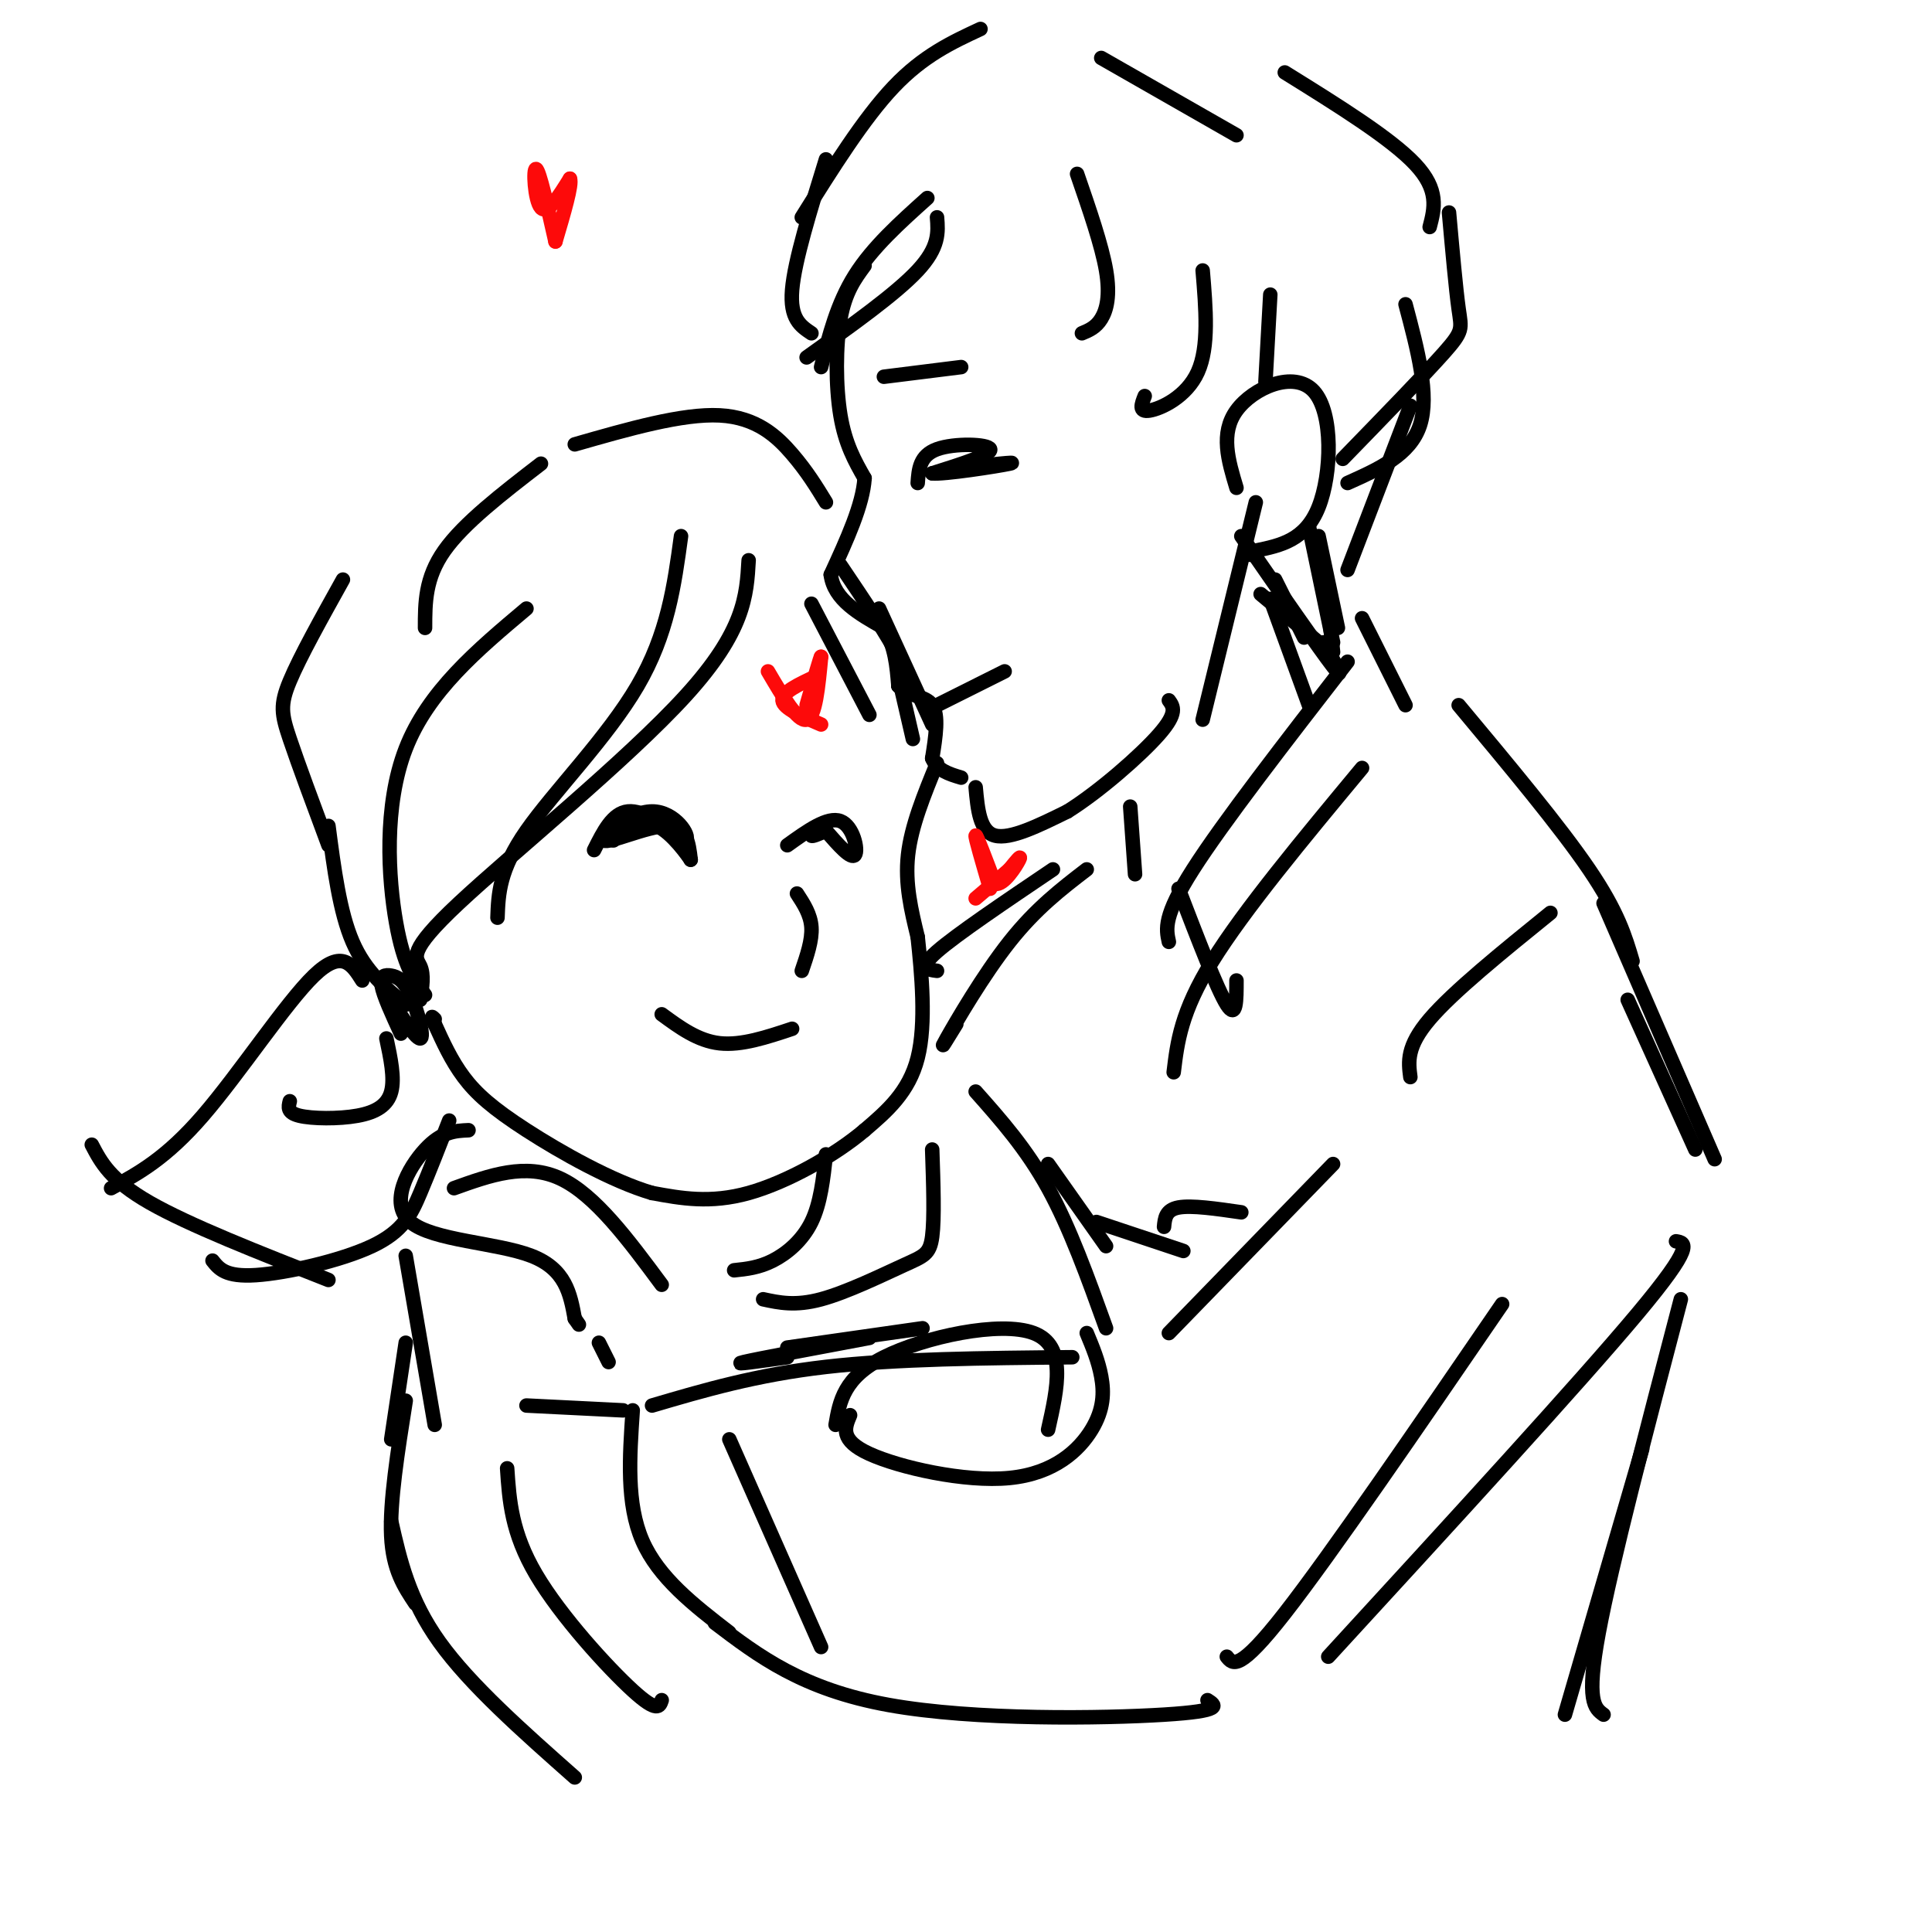 <svg viewBox='0 0 400 400' version='1.1' xmlns='http://www.w3.org/2000/svg' xmlns:xlink='http://www.w3.org/1999/xlink'><g fill='none' stroke='rgb(0,0,0)' stroke-width='3' stroke-linecap='round' stroke-linejoin='round'><path d='M141,111c-1.378,10.156 -2.756,20.311 -9,31c-6.244,10.689 -17.356,21.911 -23,30c-5.644,8.089 -5.822,13.044 -6,18'/><path d='M155,116c-0.417,7.315 -0.833,14.631 -13,28c-12.167,13.369 -36.083,32.792 -47,43c-10.917,10.208 -8.833,11.202 -8,13c0.833,1.798 0.417,4.399 0,7'/><path d='M109,126c-10.200,8.578 -20.400,17.156 -25,29c-4.600,11.844 -3.600,26.956 -2,36c1.600,9.044 3.800,12.022 6,15'/><path d='M123,176c1.917,-3.833 3.833,-7.667 7,-8c3.167,-0.333 7.583,2.833 12,6'/><path d='M142,174c1.069,-0.864 -2.260,-6.026 -7,-6c-4.740,0.026 -10.892,5.238 -10,6c0.892,0.762 8.826,-2.925 13,-3c4.174,-0.075 4.587,3.463 5,7'/><path d='M143,178c-0.378,-0.600 -3.822,-5.600 -7,-7c-3.178,-1.400 -6.089,0.800 -9,3'/><path d='M163,175c4.178,-3.000 8.356,-6.000 11,-5c2.644,1.000 3.756,6.000 3,7c-0.756,1.000 -3.378,-2.000 -6,-5'/><path d='M171,172c-1.733,-0.511 -3.067,0.711 -3,1c0.067,0.289 1.533,-0.356 3,-1'/><path d='M182,126c0.000,0.000 11.000,24.000 11,24'/><path d='M194,158c-2.667,6.500 -5.333,13.000 -6,19c-0.667,6.000 0.667,11.500 2,17'/><path d='M190,194c0.800,7.533 1.800,17.867 0,25c-1.800,7.133 -6.400,11.067 -11,15'/><path d='M179,234c-6.156,5.222 -16.044,10.778 -24,13c-7.956,2.222 -13.978,1.111 -20,0'/><path d='M135,247c-8.274,-2.417 -18.958,-8.458 -26,-13c-7.042,-4.542 -10.440,-7.583 -13,-11c-2.560,-3.417 -4.280,-7.208 -6,-11'/><path d='M90,212c-1.000,-2.000 -0.500,-1.500 0,-1'/><path d='M137,210c3.750,2.750 7.500,5.500 12,6c4.500,0.500 9.750,-1.250 15,-3'/><path d='M165,185c1.417,2.167 2.833,4.333 3,7c0.167,2.667 -0.917,5.833 -2,9'/><path d='M174,117c5.000,7.417 10.000,14.833 12,19c2.000,4.167 1.000,5.083 0,6'/><path d='M179,55c-2.000,2.711 -4.000,5.422 -5,11c-1.000,5.578 -1.000,14.022 0,20c1.000,5.978 3.000,9.489 5,13'/><path d='M179,99c-0.333,5.500 -3.667,12.750 -7,20'/><path d='M172,119c0.667,5.167 5.833,8.083 11,11'/><path d='M183,130c2.333,3.833 2.667,7.917 3,12'/><path d='M186,142c2.022,2.267 5.578,1.933 7,4c1.422,2.067 0.711,6.533 0,11'/><path d='M193,157c1.000,2.500 3.500,3.250 6,4'/><path d='M194,146c0.000,0.000 14.000,-7.000 14,-7'/><path d='M202,163c0.417,4.583 0.833,9.167 4,10c3.167,0.833 9.083,-2.083 15,-5'/><path d='M221,168c6.467,-4.022 15.133,-11.578 19,-16c3.867,-4.422 2.933,-5.711 2,-7'/><path d='M249,149c0.000,0.000 11.000,-45.000 11,-45'/><path d='M256,101c-1.702,-5.649 -3.405,-11.298 0,-16c3.405,-4.702 11.917,-8.458 16,-4c4.083,4.458 3.738,17.131 1,24c-2.738,6.869 -7.869,7.935 -13,9'/><path d='M260,114c-2.167,1.500 -1.083,0.750 0,0'/><path d='M190,100c0.200,-2.844 0.400,-5.689 4,-7c3.600,-1.311 10.600,-1.089 11,0c0.400,1.089 -5.800,3.044 -12,5'/><path d='M193,98c2.178,0.289 13.622,-1.489 16,-2c2.378,-0.511 -4.311,0.244 -11,1'/><path d='M183,78c0.000,0.000 16.000,-2.000 16,-2'/><path d='M194,45c0.250,3.083 0.500,6.167 -4,11c-4.500,4.833 -13.750,11.417 -23,18'/><path d='M192,41c-5.667,5.083 -11.333,10.167 -15,16c-3.667,5.833 -5.333,12.417 -7,19'/><path d='M171,33c-3.250,10.500 -6.500,21.000 -7,27c-0.500,6.000 1.750,7.500 4,9'/><path d='M223,36c2.556,7.400 5.111,14.800 6,20c0.889,5.200 0.111,8.200 -1,10c-1.111,1.800 -2.556,2.400 -4,3'/><path d='M249,56c0.667,7.911 1.333,15.822 -1,21c-2.333,5.178 -7.667,7.622 -10,8c-2.333,0.378 -1.667,-1.311 -1,-3'/><path d='M263,61c0.000,0.000 -1.000,18.000 -1,18'/><path d='M171,104c-1.956,-3.200 -3.911,-6.400 -7,-10c-3.089,-3.600 -7.311,-7.600 -15,-8c-7.689,-0.400 -18.844,2.800 -30,6'/><path d='M112,96c-8.000,6.167 -16.000,12.333 -20,18c-4.000,5.667 -4.000,10.833 -4,16'/><path d='M71,120c-4.467,8.022 -8.933,16.044 -11,21c-2.067,4.956 -1.733,6.844 0,12c1.733,5.156 4.867,13.578 8,22'/><path d='M68,171c1.167,8.917 2.333,17.833 5,24c2.667,6.167 6.833,9.583 11,13'/><path d='M83,214c-1.825,-3.968 -3.649,-7.936 -4,-10c-0.351,-2.064 0.772,-2.223 2,-2c1.228,0.223 2.561,0.829 4,4c1.439,3.171 2.982,8.906 2,9c-0.982,0.094 -4.491,-5.453 -8,-11'/><path d='M75,203c-2.089,-3.311 -4.178,-6.622 -10,-1c-5.822,5.622 -15.378,20.178 -23,29c-7.622,8.822 -13.311,11.911 -19,15'/><path d='M19,237c1.917,3.667 3.833,7.333 12,12c8.167,4.667 22.583,10.333 37,16'/><path d='M93,232c-2.065,5.292 -4.131,10.583 -6,15c-1.869,4.417 -3.542,7.958 -10,11c-6.458,3.042 -17.702,5.583 -24,6c-6.298,0.417 -7.649,-1.292 -9,-3'/><path d='M80,215c0.869,4.101 1.738,8.202 1,11c-0.738,2.798 -3.083,4.292 -7,5c-3.917,0.708 -9.405,0.631 -12,0c-2.595,-0.631 -2.298,-1.815 -2,-3'/><path d='M94,246c7.417,-2.667 14.833,-5.333 22,-2c7.167,3.333 14.083,12.667 21,22'/><path d='M97,234c-2.774,0.125 -5.548,0.250 -9,4c-3.452,3.750 -7.583,11.125 -3,15c4.583,3.875 17.881,4.250 25,7c7.119,2.750 8.060,7.875 9,13'/><path d='M119,273c1.500,2.167 0.750,1.083 0,0'/><path d='M171,239c-0.556,5.067 -1.111,10.133 -3,14c-1.889,3.867 -5.111,6.533 -8,8c-2.889,1.467 -5.444,1.733 -8,2'/><path d='M193,238c0.244,7.137 0.488,14.274 0,18c-0.488,3.726 -1.708,4.042 -6,6c-4.292,1.958 -11.655,5.560 -17,7c-5.345,1.440 -8.673,0.720 -12,0'/><path d='M261,123c0.000,0.000 12.000,10.000 12,10'/><path d='M257,111c8.083,11.667 16.167,23.333 19,27c2.833,3.667 0.417,-0.667 -2,-5'/><path d='M263,124c0.000,0.000 8.000,22.000 8,22'/><path d='M264,120c0.000,0.000 6.000,12.000 6,12'/><path d='M203,6c-5.917,2.750 -11.833,5.500 -18,12c-6.167,6.500 -12.583,16.750 -19,27'/><path d='M228,12c0.000,0.000 28.000,16.000 28,16'/><path d='M266,15c11.000,6.833 22.000,13.667 27,19c5.000,5.333 4.000,9.167 3,13'/><path d='M300,44c0.711,7.933 1.422,15.867 2,20c0.578,4.133 1.022,4.467 -3,9c-4.022,4.533 -12.511,13.267 -21,22'/><path d='M291,63c2.500,9.417 5.000,18.833 3,25c-2.000,6.167 -8.500,9.083 -15,12'/><path d='M292,84c0.000,0.000 -13.000,34.000 -13,34'/><path d='M273,111c0.000,0.000 4.000,19.000 4,19'/><path d='M271,109c0.000,0.000 5.000,24.000 5,24'/><path d='M274,117c0.000,0.000 2.000,18.000 2,18'/><path d='M279,137c-12.917,16.667 -25.833,33.333 -32,43c-6.167,9.667 -5.583,12.333 -5,15'/><path d='M244,184c4.000,10.417 8.000,20.833 10,24c2.000,3.167 2.000,-0.917 2,-5'/><path d='M282,128c0.000,0.000 9.000,18.000 9,18'/><path d='M282,159c-12.250,14.750 -24.500,29.500 -31,40c-6.500,10.500 -7.250,16.750 -8,23'/><path d='M234,167c0.000,0.000 1.000,14.000 1,14'/><path d='M168,125c0.000,0.000 12.000,23.000 12,23'/><path d='M186,140c0.000,0.000 3.000,13.000 3,13'/></g>
<g fill='none' stroke='rgb(253,10,10)' stroke-width='3' stroke-linecap='round' stroke-linejoin='round'><path d='M170,150c-3.917,-1.667 -7.833,-3.333 -8,-5c-0.167,-1.667 3.417,-3.333 7,-5'/><path d='M169,140c0.833,0.333 -0.583,3.667 -2,7'/><path d='M205,184c-1.583,-5.417 -3.167,-10.833 -3,-11c0.167,-0.167 2.083,4.917 4,10'/><path d='M206,183c1.822,0.356 4.378,-3.756 5,-5c0.622,-1.244 -0.689,0.378 -2,2'/><path d='M209,180c-1.500,1.333 -4.250,3.667 -7,6'/><path d='M159,139c3.083,5.250 6.167,10.500 8,10c1.833,-0.500 2.417,-6.750 3,-13'/><path d='M170,136c0.000,-0.500 -1.500,4.750 -3,10'/><path d='M115,50c-1.667,-7.356 -3.333,-14.711 -4,-15c-0.667,-0.289 -0.333,6.489 1,8c1.333,1.511 3.667,-2.244 6,-6'/><path d='M118,37c0.500,1.167 -1.250,7.083 -3,13'/></g>
<g fill='none' stroke='rgb(0,0,0)' stroke-width='3' stroke-linecap='round' stroke-linejoin='round'><path d='M302,146c10.500,12.583 21.000,25.167 27,34c6.000,8.833 7.500,13.917 9,19'/><path d='M321,189c-10.083,8.167 -20.167,16.333 -25,22c-4.833,5.667 -4.417,8.833 -4,12'/><path d='M337,207c0.000,0.000 14.000,31.000 14,31'/><path d='M311,270c-17.750,25.917 -35.500,51.833 -45,64c-9.500,12.167 -10.750,10.583 -12,9'/><path d='M347,257c2.000,0.333 4.000,0.667 -8,15c-12.000,14.333 -38.000,42.667 -64,71'/><path d='M276,241c0.000,0.000 -34.000,35.000 -34,35'/><path d='M222,281c-18.250,0.167 -36.500,0.333 -51,2c-14.500,1.667 -25.250,4.833 -36,8'/><path d='M131,292c-0.667,9.667 -1.333,19.333 2,27c3.333,7.667 10.667,13.333 18,19'/><path d='M148,336c9.067,6.889 18.133,13.778 36,17c17.867,3.222 44.533,2.778 57,2c12.467,-0.778 10.733,-1.889 9,-3'/><path d='M151,298c0.000,0.000 19.000,43.000 19,43'/><path d='M129,292c0.000,0.000 -20.000,-1.000 -20,-1'/><path d='M105,304c0.444,6.667 0.889,13.333 6,22c5.111,8.667 14.889,19.333 20,24c5.111,4.667 5.556,3.333 6,2'/><path d='M84,260c0.000,0.000 6.000,35.000 6,35'/><path d='M84,278c0.000,0.000 -3.000,20.000 -3,20'/><path d='M84,290c-1.667,10.500 -3.333,21.000 -3,28c0.333,7.000 2.667,10.500 5,14'/><path d='M81,315c1.833,8.083 3.667,16.167 10,25c6.333,8.833 17.167,18.417 28,28'/><path d='M124,278c0.000,0.000 2.000,4.000 2,4'/><path d='M202,226c5.250,5.917 10.500,11.833 15,20c4.500,8.167 8.250,18.583 12,29'/><path d='M217,241c0.000,0.000 12.000,17.000 12,17'/><path d='M173,295c0.844,-4.911 1.689,-9.822 10,-14c8.311,-4.178 24.089,-7.622 31,-5c6.911,2.622 4.956,11.311 3,20'/><path d='M225,276c1.204,2.888 2.408,5.777 3,9c0.592,3.223 0.571,6.781 -2,11c-2.571,4.219 -7.692,9.097 -17,10c-9.308,0.903 -22.802,-2.171 -29,-5c-6.198,-2.829 -5.099,-5.415 -4,-8'/><path d='M191,275c0.000,0.000 -28.000,4.000 -28,4'/><path d='M180,277c-11.583,2.167 -23.167,4.333 -26,5c-2.833,0.667 3.083,-0.167 9,-1'/><path d='M227,253c0.000,0.000 18.000,6.000 18,6'/><path d='M241,254c0.167,-1.750 0.333,-3.500 3,-4c2.667,-0.500 7.833,0.250 13,1'/><path d='M225,180c-5.267,4.044 -10.533,8.089 -16,15c-5.467,6.911 -11.133,16.689 -13,20c-1.867,3.311 0.067,0.156 2,-3'/><path d='M218,180c-10.000,6.750 -20.000,13.500 -24,17c-4.000,3.500 -2.000,3.750 0,4'/><path d='M332,187c0.000,0.000 23.000,53.000 23,53'/><path d='M348,269c-7.167,27.333 -14.333,54.667 -17,69c-2.667,14.333 -0.833,15.667 1,17'/><path d='M340,300c0.000,0.000 -16.000,55.000 -16,55'/></g>
</svg>